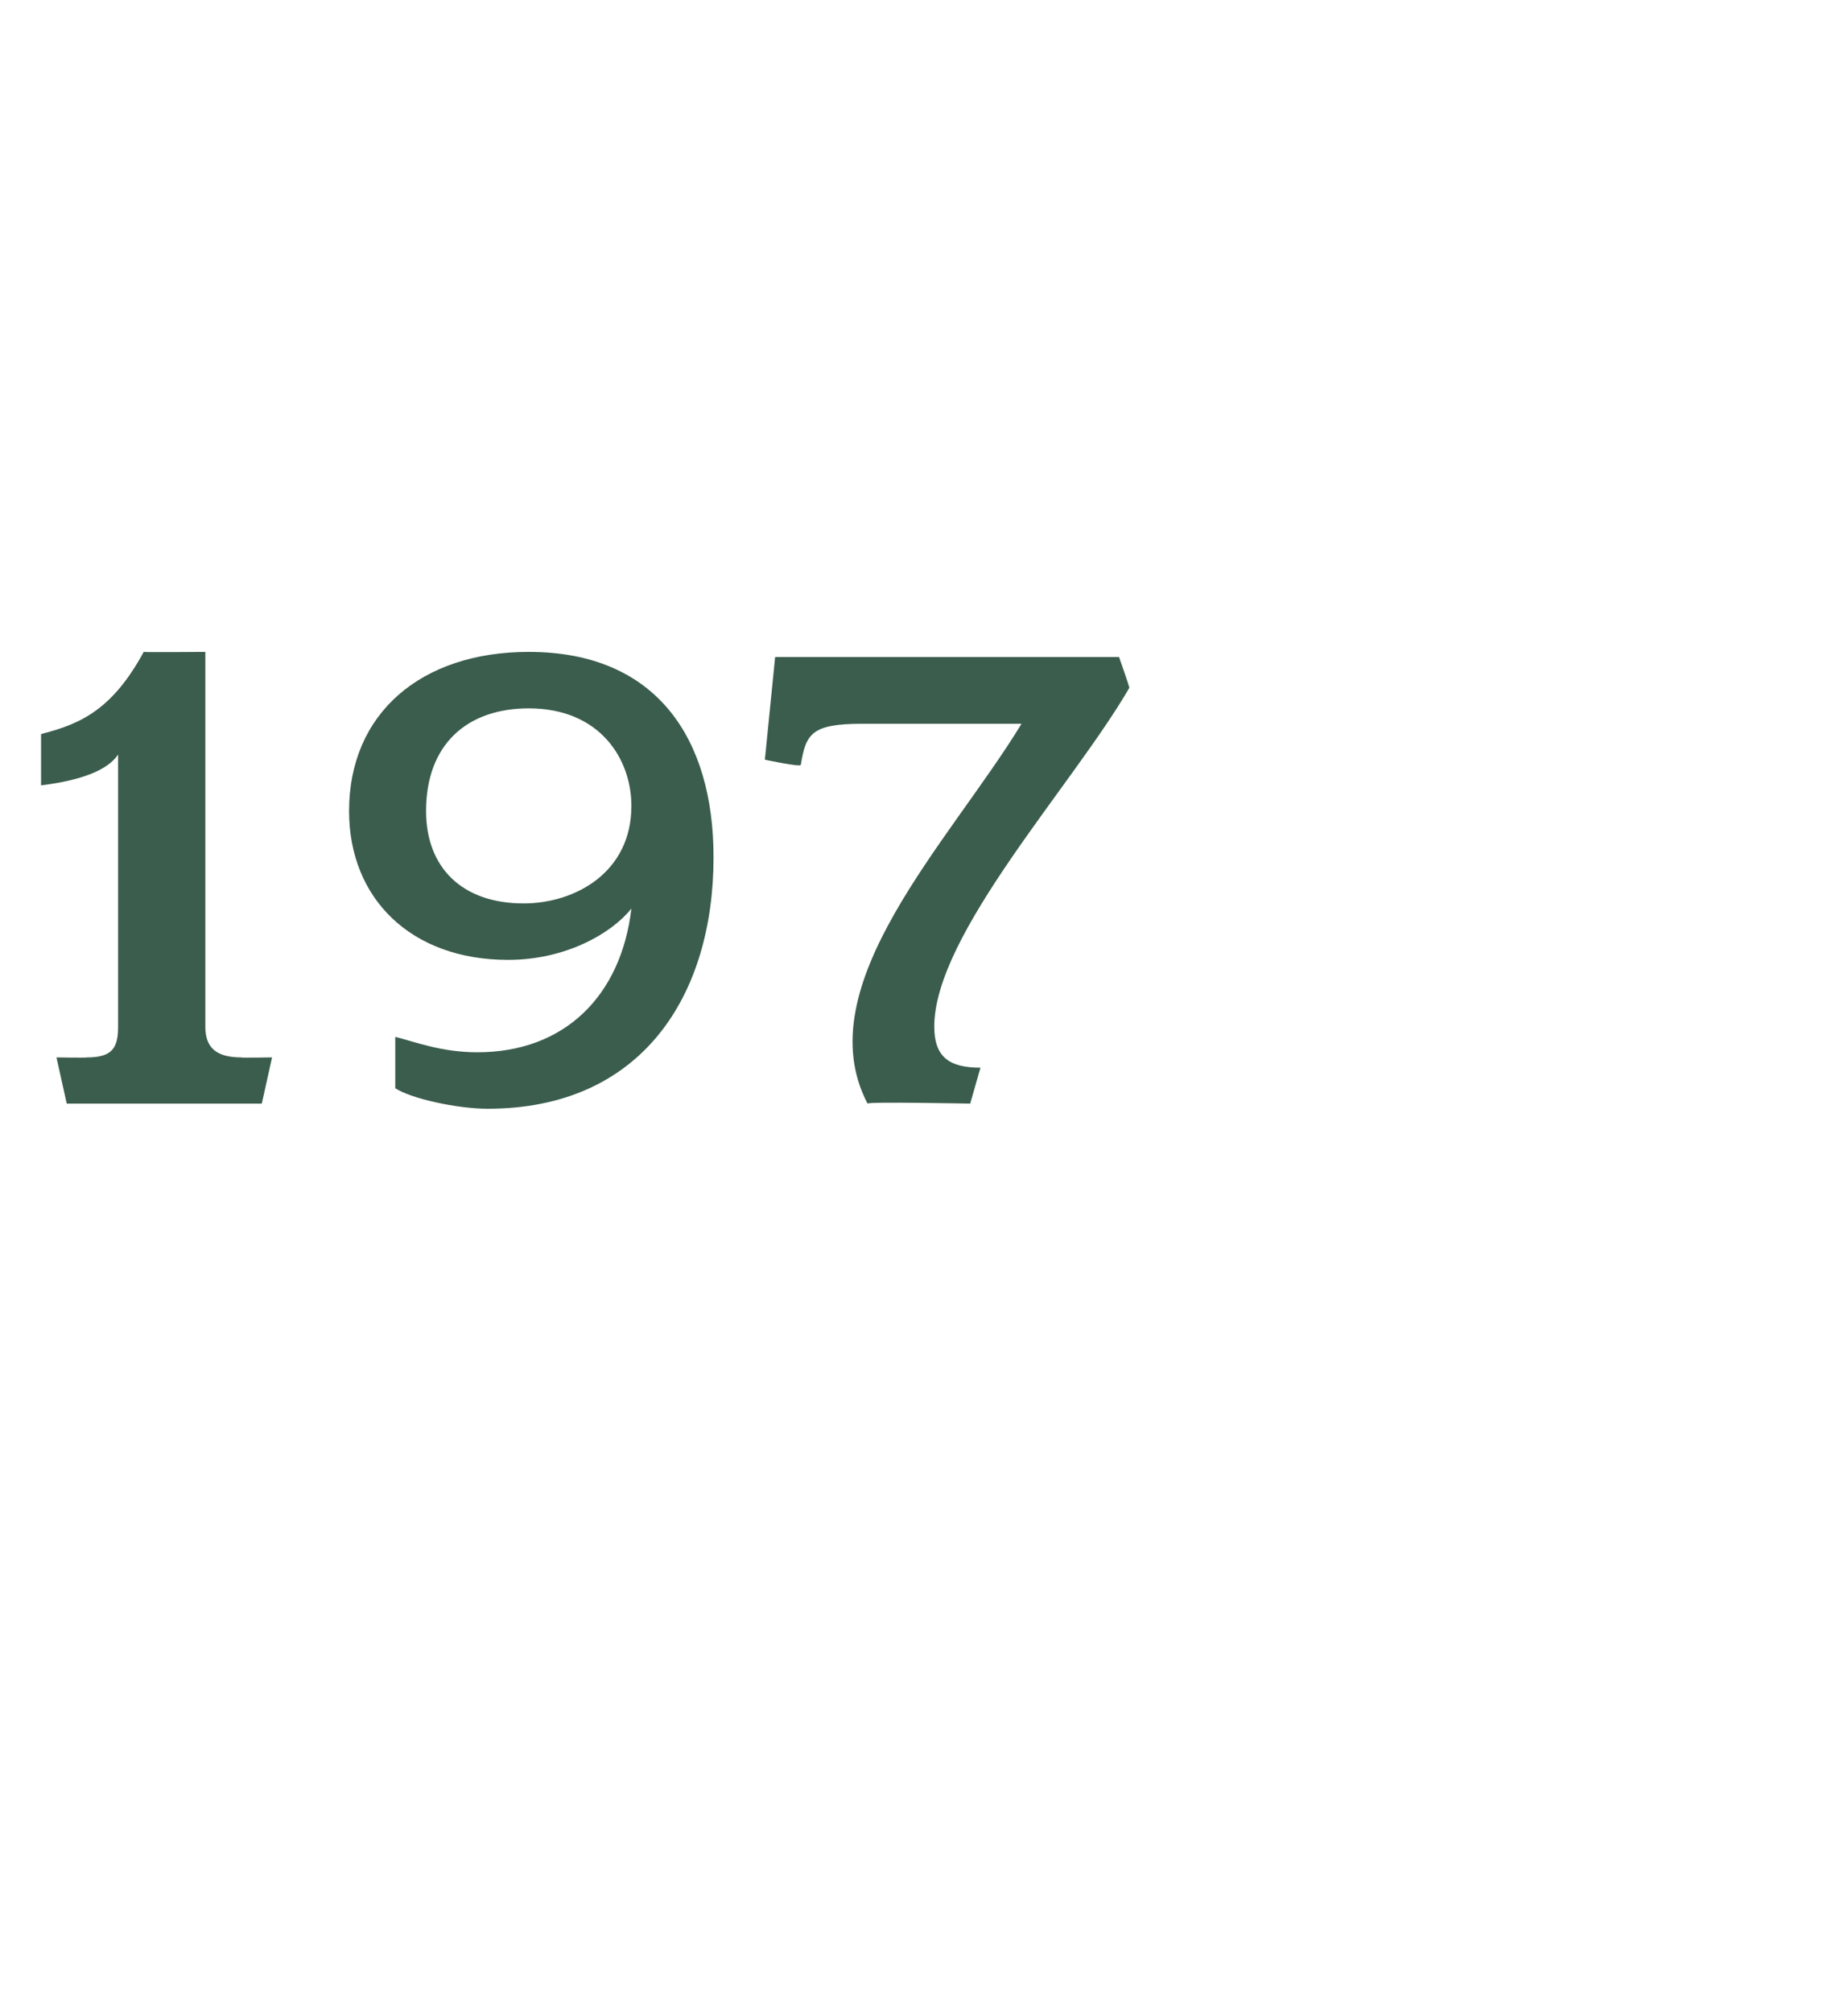 <?xml version="1.0" standalone="no"?><!DOCTYPE svg PUBLIC "-//W3C//DTD SVG 1.1//EN" "http://www.w3.org/Graphics/SVG/1.1/DTD/svg11.dtd"><svg xmlns="http://www.w3.org/2000/svg" version="1.1" width="36px" height="39.2px" viewBox="0 -1 36 39.2" style="top:-1px">  <desc>197</desc>  <defs/>  <g id="Polygon66741">    <path d="M 5.1 20.5 L 1.3 20.5 L 1.1 19.6 C 1.1 19.6 1.67 19.61 1.7 19.6 C 2.2 19.6 2.3 19.4 2.3 19 C 2.3 19 2.3 13.7 2.3 13.7 C 2.1 14 1.6 14.2 0.8 14.3 C 0.8 14.3 0.8 13.3 0.8 13.3 C 1.6 13.1 2.2 12.8 2.8 11.7 C 2.8 11.71 4 11.7 4 11.7 C 4 11.7 4 18.96 4 19 C 4 19.4 4.2 19.6 4.7 19.6 C 4.68 19.61 5.3 19.6 5.3 19.6 L 5.1 20.5 Z M 9.5 20.6 C 8.9 20.6 8 20.4 7.7 20.2 C 7.7 20.2 7.7 19.2 7.7 19.2 C 8.1 19.3 8.6 19.5 9.3 19.5 C 11 19.5 12.1 18.4 12.3 16.7 C 11.9 17.2 11 17.7 9.9 17.7 C 8 17.7 6.8 16.5 6.8 14.8 C 6.8 12.9 8.2 11.7 10.3 11.7 C 12.8 11.7 13.9 13.4 13.9 15.7 C 13.9 18.4 12.5 20.6 9.5 20.6 Z M 10.3 12.8 C 9.1 12.8 8.3 13.5 8.3 14.8 C 8.3 15.9 9 16.6 10.2 16.6 C 11.2 16.6 12.3 16 12.3 14.7 C 12.3 13.8 11.7 12.8 10.3 12.8 Z M 18.2 19 C 18.2 19.6 18.5 19.8 19.1 19.8 C 19.1 19.8 18.9 20.5 18.9 20.5 C 18.9 20.5 16.88 20.46 16.9 20.5 C 15.7 18.2 18.5 15.4 19.9 13.1 C 19.9 13.1 16.8 13.1 16.8 13.1 C 15.8 13.1 15.7 13.3 15.6 13.9 C 15.6 13.95 14.9 13.8 14.9 13.8 L 15.1 11.8 L 21.8 11.8 C 21.8 11.8 22.01 12.4 22 12.4 C 20.9 14.3 18.2 17.2 18.2 19 Z " stroke="none" fill="#3b5d4d"/>  </g></svg>